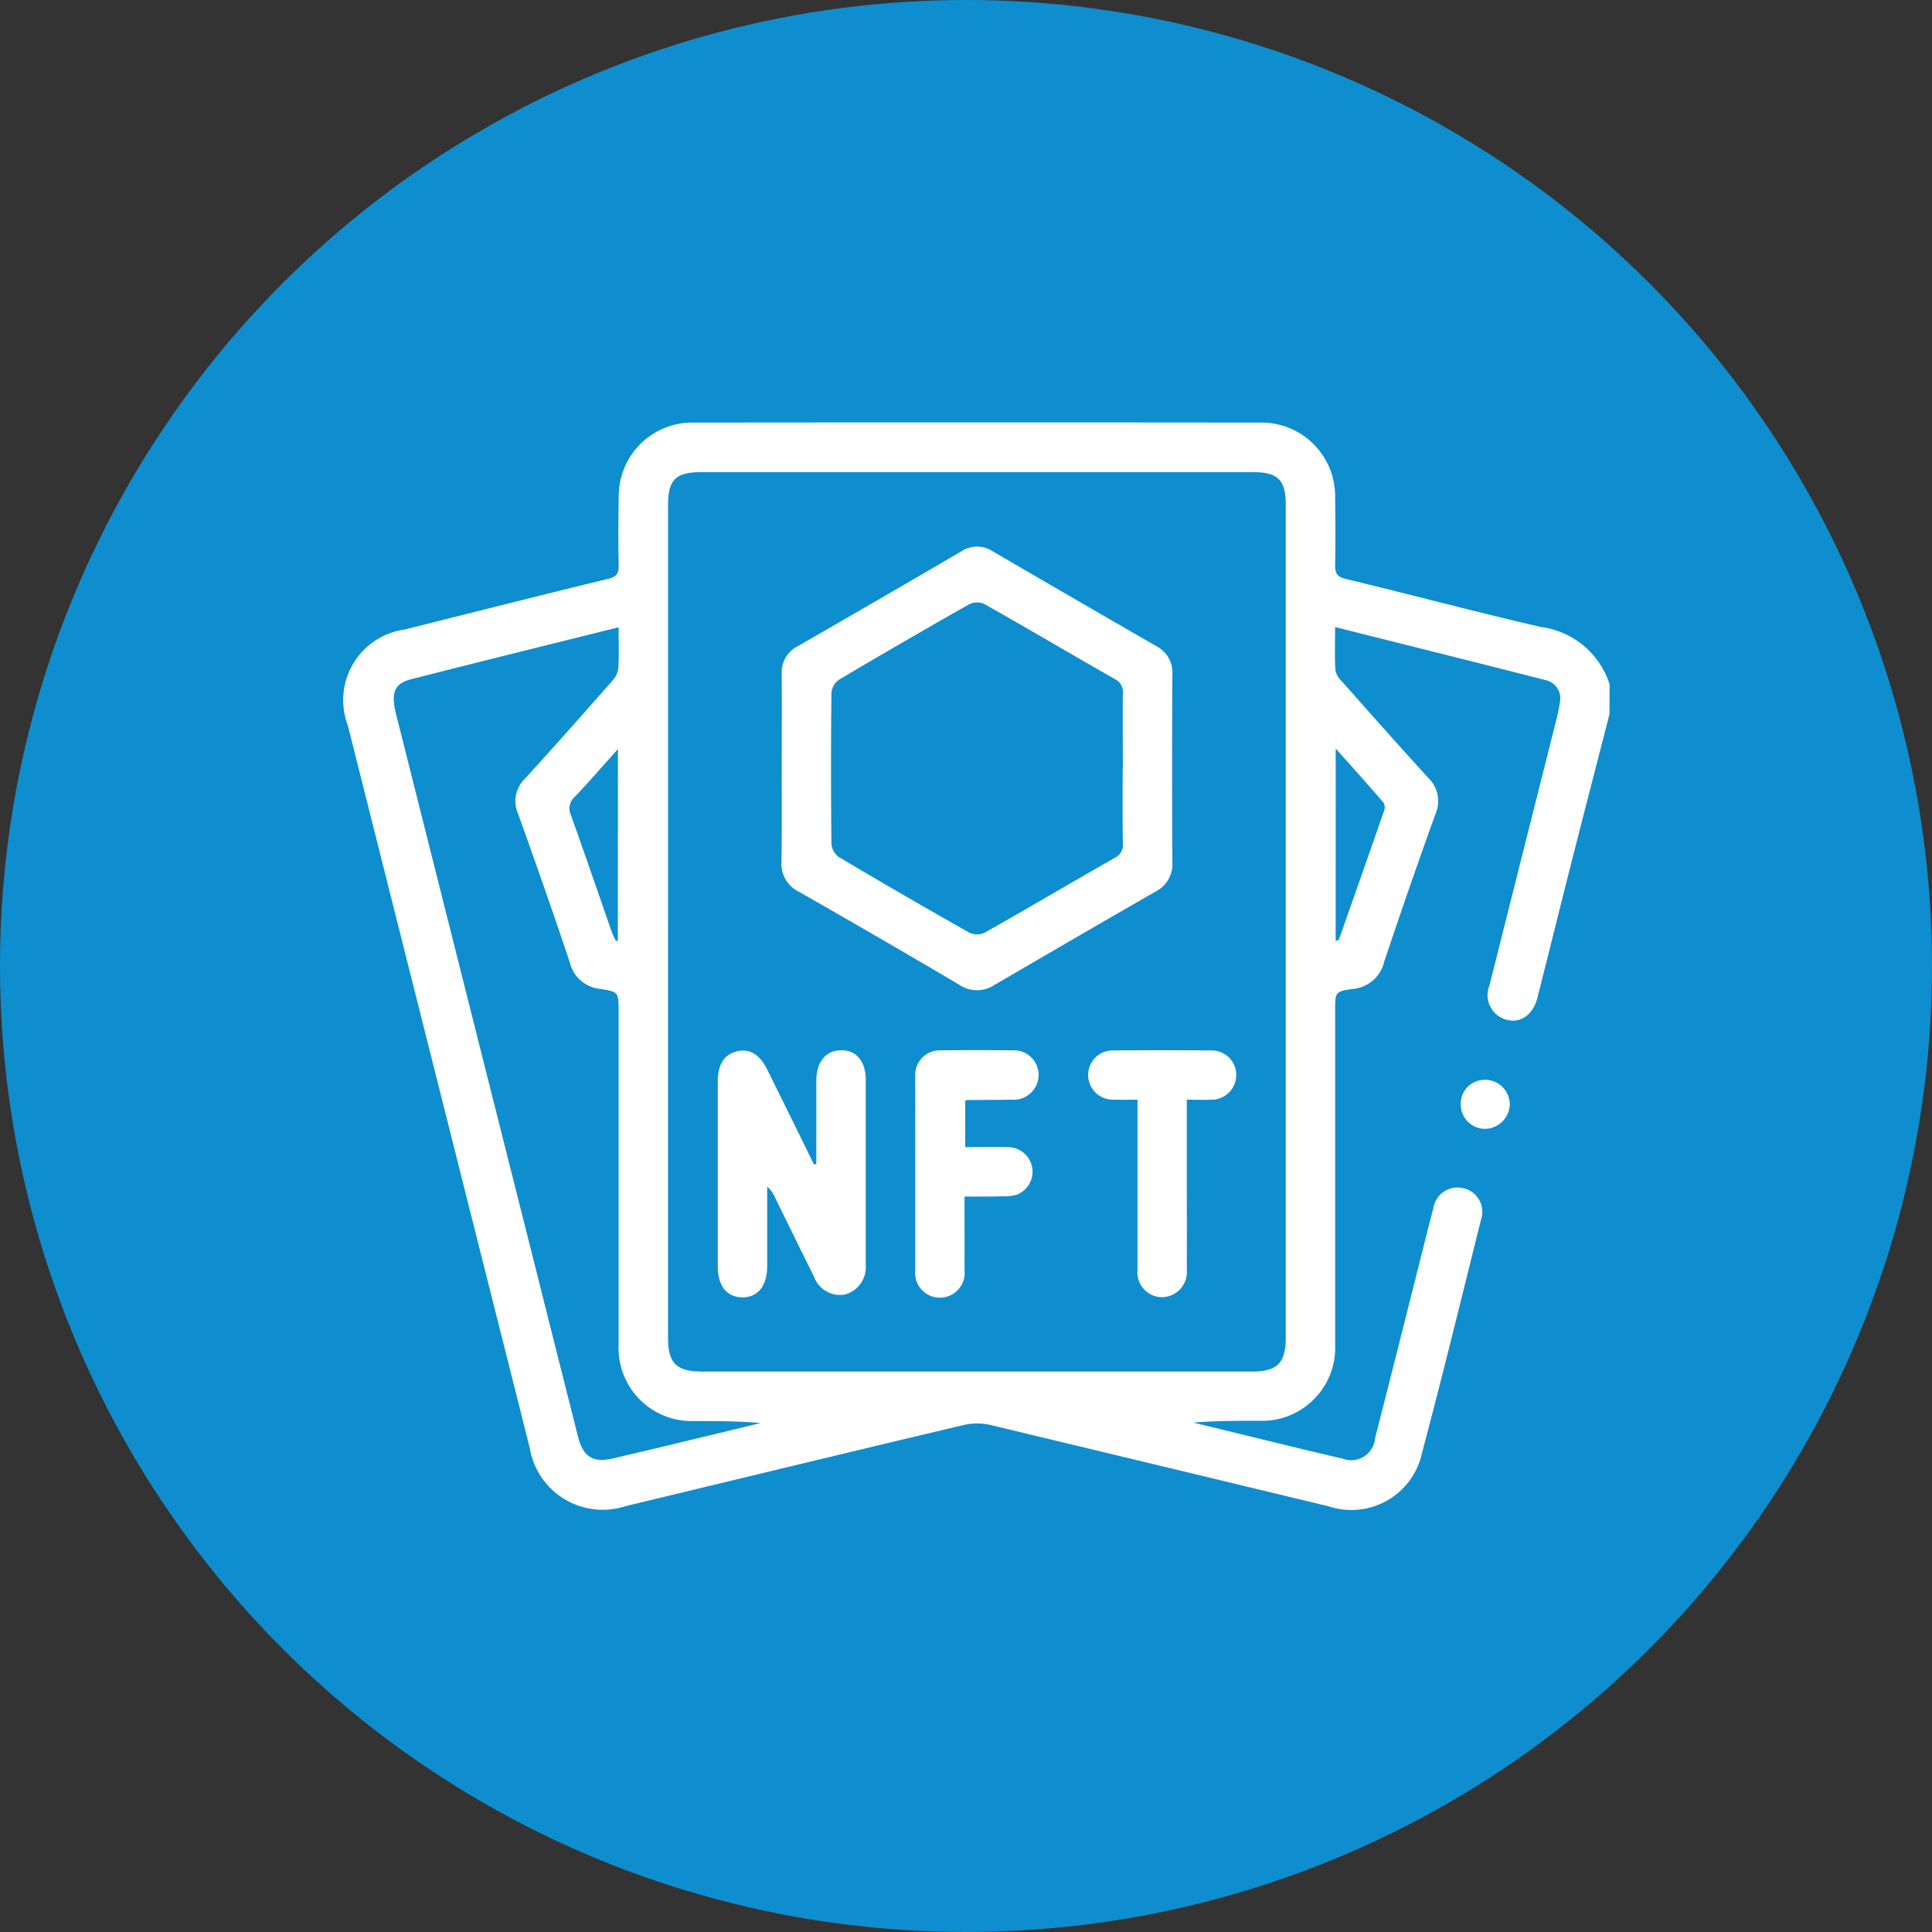 <?xml version="1.0" encoding="UTF-8"?>
<svg xmlns="http://www.w3.org/2000/svg" xmlns:xlink="http://www.w3.org/1999/xlink" id="Group_69145" data-name="Group 69145" width="64" height="64" viewBox="0 0 64 64">
  <rect x="0" y="0" width="64" height="64" fill="#333333" stroke="none"/>
  <defs>
    <clipPath id="clip-path">
      <rect id="Rectangle_14835" data-name="Rectangle 14835" width="43" height="36" transform="translate(-0.001 0)"></rect>
    </clipPath>
  </defs>
  <circle id="Ellipse_8566" data-name="Ellipse 8566" cx="32" cy="32" r="32" fill="#0e8ece"></circle>
  <g id="NFT_Staking_" data-name="NFT Staking " transform="translate(11 14)" clip-path="url(#clip-path)">
    <g id="NFT_Staking_2" data-name="NFT Staking " transform="translate(0.402 0.002)">
      <g id="Group_1" data-name="Group 1">
        <path id="Path_2" data-name="Path 2" d="M452.662-142.406c-.409,1.594-.822,3.186-1.227,4.781-.389,1.531-.769,3.064-1.156,4.6-.145.573-.562.866-1.031.737a.844.844,0,0,1-.537-.443.844.844,0,0,1-.021-.7q1.105-4.4,2.214-8.795a5.489,5.489,0,0,0,.113-.56.619.619,0,0,0-.078-.477.619.619,0,0,0-.4-.276c-2.306-.591-4.617-1.165-6.966-1.756,0,.506-.016.97.01,1.43a.731.731,0,0,0,.217.371c.95,1.072,1.9,2.145,2.864,3.2a1.058,1.058,0,0,1,.233,1.194q-.878,2.44-1.7,4.9a1.164,1.164,0,0,1-1.034.892c-.591.082-.587.113-.587.7v11.09a2.423,2.423,0,0,1-.71,1.81,2.423,2.423,0,0,1-1.812.706c-.722,0-1.444,0-2.175.061l3.431.835q.754.183,1.51.358a.8.8,0,0,0,.712-.07.8.8,0,0,0,.368-.614c.49-1.912.97-3.828,1.453-5.742.157-.619.308-1.243.474-1.861a.809.809,0,0,1,.349-.556.809.809,0,0,1,.647-.114.8.8,0,0,1,.526.391.8.8,0,0,1,.057.653c-.641,2.577-1.271,5.156-1.952,7.723a2.393,2.393,0,0,1-1.155,1.577,2.393,2.393,0,0,1-1.945.191q-5.6-1.35-11.2-2.693a1.969,1.969,0,0,0-.878,0c-3.737.885-7.469,1.79-11.2,2.687a2.452,2.452,0,0,1-2.035-.234,2.452,2.452,0,0,1-1.147-1.7q-3.014-11.963-6.025-23.927a2.361,2.361,0,0,1,1.882-3.176c2.245-.562,4.489-1.132,6.739-1.678.294-.071.359-.191.353-.467-.018-.75-.013-1.5,0-2.25a2.437,2.437,0,0,1,.719-1.752,2.437,2.437,0,0,1,1.756-.708q9.394-.01,18.782,0a2.437,2.437,0,0,1,1.755.708,2.437,2.437,0,0,1,.72,1.751c.01.75.013,1.5,0,2.25-.006.274.056.4.351.469,2.158.521,4.3,1.093,6.465,1.593a2.76,2.76,0,0,1,2.276,1.9Zm-31.186,6.862v13.79c0,.844.278,1.122,1.132,1.122h18.207c.844,0,1.125-.281,1.125-1.132v-27.58c0-.817-.264-1.083-1.069-1.083H422.577c-.847,0-1.1.252-1.1,1.093q0,6.893,0,13.786Zm-1.637-9.744c-2.325.58-4.6,1.141-6.862,1.718-.5.128-.638.369-.568.877a4.524,4.524,0,0,0,.107.478q2.306,9.169,4.618,18.337.675,2.693,1.356,5.386c.178.7.5.893,1.192.731l1.43-.337q1.717-.413,3.431-.829c-.742-.066-1.475-.065-2.208-.066a2.419,2.419,0,0,1-1.79-.708,2.419,2.419,0,0,1-.706-1.79v-11.086c0-.615,0-.637-.606-.731a1.144,1.144,0,0,1-1.007-.867c-.551-1.653-1.131-3.3-1.717-4.936a1.031,1.031,0,0,1,.225-1.158c.975-1.069,1.932-2.15,2.887-3.234a.775.775,0,0,0,.208-.415c.028-.436.011-.872.011-1.369Zm-.022,4.035c-.511.569-.962,1.09-1.437,1.589a.52.52,0,0,0-.113.619c.458,1.281.9,2.568,1.345,3.853a2.964,2.964,0,0,0,.142.3l.06-.024Zm23.776,6.36c.064-.029.1-.033.107-.049q.754-2.137,1.5-4.275a.32.32,0,0,0-.024-.264c-.5-.581-1.012-1.151-1.582-1.789Z" transform="translate(-410.749 152.065)" fill="#fff"></path>
        <path id="Path_3" data-name="Path 3" d="M748.948,47.83a.794.794,0,0,1,.781-.817.822.822,0,0,1,.844.8.836.836,0,0,1-.833.825A.809.809,0,0,1,748.948,47.83Z" transform="translate(-711.961 -25.245)" fill="#fff"></path>
        <path id="Path_4" data-name="Path 4" d="M543.192-107.17c0-1.036.008-2.072,0-3.108a.969.969,0,0,1,.536-.93q2.709-1.558,5.406-3.135a.942.942,0,0,1,1.037-.012q2.717,1.585,5.442,3.154a.979.979,0,0,1,.52.94q-.015,3.108,0,6.216a1.008,1.008,0,0,1-.552.964q-2.674,1.538-5.336,3.094A1.048,1.048,0,0,1,549.06-100q-2.639-1.556-5.3-3.073a1.021,1.021,0,0,1-.575-.991C543.2-105.1,543.192-106.134,543.192-107.17Zm11.3.04c0-.832-.007-1.664,0-2.5a.474.474,0,0,0-.267-.488c-1.444-.823-2.875-1.669-4.322-2.487a.6.6,0,0,0-.506.013q-2.17,1.228-4.313,2.5a.6.6,0,0,0-.245.439q-.026,2.5,0,4.992a.6.6,0,0,0,.245.439q2.143,1.274,4.313,2.5a.6.6,0,0,0,.506.014c1.447-.818,2.878-1.664,4.322-2.487a.474.474,0,0,0,.268-.487c-.013-.818-.006-1.636-.006-2.455Z" transform="translate(-528.699 118.61)" fill="#fff"></path>
        <path id="Path_5" data-name="Path 5" d="M527.054,41.851V39.084c0-.619.323-1,.83-1s.806.381.806.978q0,2.985,0,5.97V45.2a.935.935,0,0,1-.7.979.913.913,0,0,1-1.01-.592c-.439-.876-.869-1.757-1.3-2.635a.955.955,0,0,0-.254-.347v2.627c0,.659-.311,1.045-.828,1.038s-.807-.385-.808-1.018V39.119c0-.572.212-.9.646-1,.4-.1.744.107.988.6q.779,1.572,1.551,3.147Z" transform="translate(-511.414 -17.296)" fill="#fff"></path>
        <path id="Path_6" data-name="Path 6" d="M585.279,42.882c0,.84.005,1.64,0,2.44a.821.821,0,1,1-1.631-.01c-.005-1.839,0-3.679,0-5.519,0-.3-.007-.6,0-.9a.81.81,0,0,1,.844-.853c.788-.012,1.581-.01,2.371,0a.817.817,0,0,1,.871.828.827.827,0,0,1-.9.805c-.49.008-.98.008-1.471.012-.012,0-.023.011-.061.03v1.531c.475,0,.947-.015,1.417,0a.814.814,0,0,1,.263,1.584,1.842,1.842,0,0,1-.485.045C586.109,42.886,585.716,42.882,585.279,42.882Z" transform="translate(-564.73 -17.247)" fill="#fff"></path>
        <path id="Path_7" data-name="Path 7" d="M639.348,39.679v2.7c0,.981.005,1.961,0,2.942a.832.832,0,0,1-.839.9.822.822,0,0,1-.794-.9c0-1.716,0-3.431,0-5.149v-.494c-.281,0-.537.008-.791,0a.819.819,0,0,1-.844-.817.81.81,0,0,1,.844-.813q1.614-.015,3.228,0a.809.809,0,0,1,.834.822.82.82,0,0,1-.849.809C639.894,39.687,639.65,39.679,639.348,39.679Z" transform="translate(-611.436 -17.252)" fill="#fff"></path>
      </g>
    </g>
  </g>
</svg>
